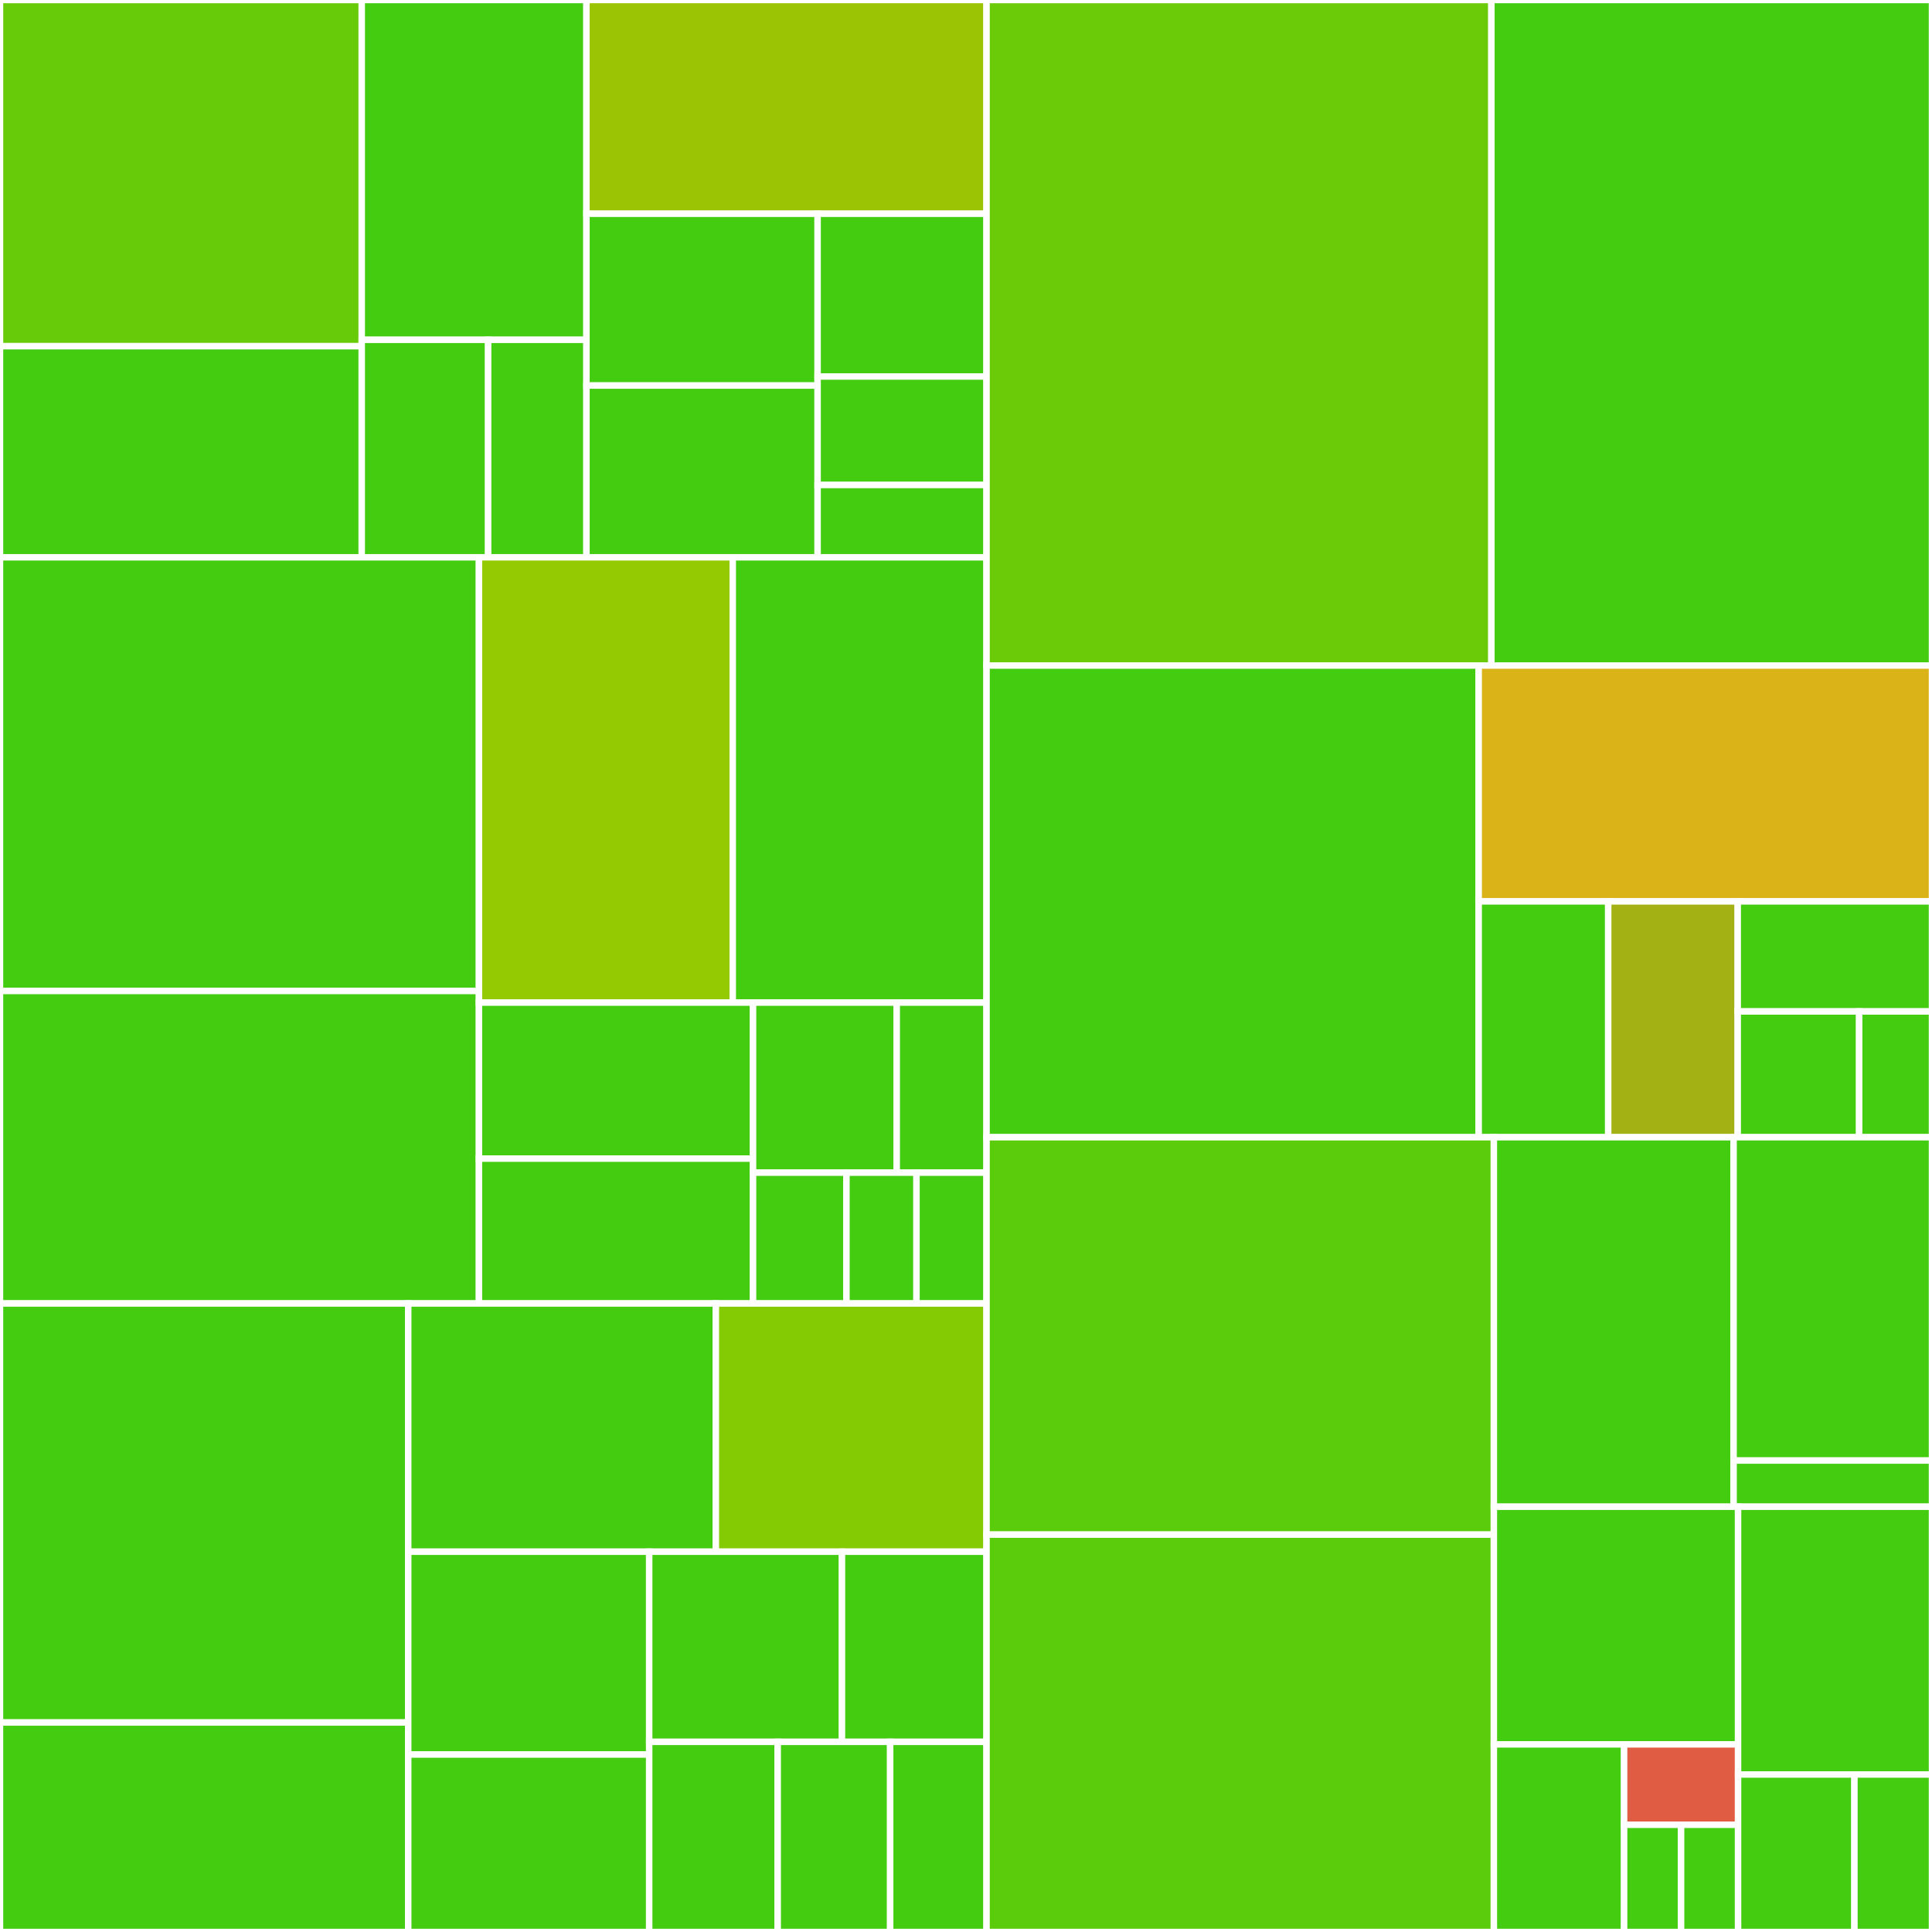 <svg baseProfile="full" width="300" height="300" viewBox="0 0 300 300" version="1.1"
xmlns="http://www.w3.org/2000/svg" xmlns:ev="http://www.w3.org/2001/xml-events"
xmlns:xlink="http://www.w3.org/1999/xlink">

<rect x="0" y="0" width="300" height="300" fill="#333333" stroke="none"/>

<style>rect.s{mask:url(#mask);}</style>
<defs>
  <pattern id="white" width="4" height="4" patternUnits="userSpaceOnUse" patternTransform="rotate(45)">
    <rect width="2" height="2" transform="translate(0,0)" fill="white"></rect>
  </pattern>
  <mask id="mask">
    <rect x="0" y="0" width="100%" height="100%" fill="url(#white)"></rect>
  </mask>
</defs>

<rect x="0" y="0" width="56.17" height="53.759" fill="#68cb09" stroke="white" stroke-width="1" class=" tooltipped" data-content="json/support/TagObject.java"><title>json/support/TagObject.java</title></rect>
<rect x="0" y="53.759" width="56.17" height="32.78" fill="#4c1" stroke="white" stroke-width="1" class=" tooltipped" data-content="json/support/StatusCounter.java"><title>json/support/StatusCounter.java</title></rect>
<rect x="56.17" y="0" width="34.894" height="52.767" fill="#4c1" stroke="white" stroke-width="1" class=" tooltipped" data-content="json/support/StepObject.java"><title>json/support/StepObject.java</title></rect>
<rect x="56.17" y="52.767" width="19.628" height="33.771" fill="#4c1" stroke="white" stroke-width="1" class=" tooltipped" data-content="json/support/Status.java"><title>json/support/Status.java</title></rect>
<rect x="75.798" y="52.767" width="15.266" height="33.771" fill="#4c1" stroke="white" stroke-width="1" class=" tooltipped" data-content="json/support/Argument.java"><title>json/support/Argument.java</title></rect>
<rect x="91.064" y="0" width="62.128" height="33.193" fill="#9bc405" stroke="white" stroke-width="1" class=" tooltipped" data-content="json/deserializers/EmbeddingDeserializer.java"><title>json/deserializers/EmbeddingDeserializer.java</title></rect>
<rect x="91.064" y="33.193" width="35.896" height="26.673" fill="#4c1" stroke="white" stroke-width="1" class=" tooltipped" data-content="json/deserializers/TagsDeserializer.java"><title>json/deserializers/TagsDeserializer.java</title></rect>
<rect x="91.064" y="59.866" width="35.896" height="26.673" fill="#4c1" stroke="white" stroke-width="1" class=" tooltipped" data-content="json/deserializers/OutputsDeserializer.java"><title>json/deserializers/OutputsDeserializer.java</title></rect>
<rect x="126.96" y="33.193" width="26.232" height="25.269" fill="#4c1" stroke="white" stroke-width="1" class=" tooltipped" data-content="json/deserializers/CommentsDeserializer.java"><title>json/deserializers/CommentsDeserializer.java</title></rect>
<rect x="126.96" y="58.462" width="26.232" height="16.846" fill="#4c1" stroke="white" stroke-width="1" class=" tooltipped" data-content="json/deserializers/StatusDeserializer.java"><title>json/deserializers/StatusDeserializer.java</title></rect>
<rect x="126.96" y="75.308" width="26.232" height="11.231" fill="#4c1" stroke="white" stroke-width="1" class=" tooltipped" data-content="json/deserializers/CucumberJsonDeserializer.java"><title>json/deserializers/CucumberJsonDeserializer.java</title></rect>
<rect x="0" y="86.538" width="74.371" height="67.341" fill="#4c1" stroke="white" stroke-width="1" class=" tooltipped" data-content="json/Feature.java"><title>json/Feature.java</title></rect>
<rect x="0" y="153.879" width="74.371" height="48.525" fill="#4c1" stroke="white" stroke-width="1" class=" tooltipped" data-content="json/Element.java"><title>json/Element.java</title></rect>
<rect x="74.371" y="86.538" width="39.41" height="69.145" fill="#93ca01" stroke="white" stroke-width="1" class=" tooltipped" data-content="json/Step.java"><title>json/Step.java</title></rect>
<rect x="113.781" y="86.538" width="39.41" height="69.145" fill="#4c1" stroke="white" stroke-width="1" class=" tooltipped" data-content="json/Embedding.java"><title>json/Embedding.java</title></rect>
<rect x="74.371" y="155.684" width="42.563" height="24.225" fill="#4c1" stroke="white" stroke-width="1" class=" tooltipped" data-content="json/Hook.java"><title>json/Hook.java</title></rect>
<rect x="74.371" y="179.909" width="42.563" height="22.495" fill="#4c1" stroke="white" stroke-width="1" class=" tooltipped" data-content="json/Result.java"><title>json/Result.java</title></rect>
<rect x="116.934" y="155.684" width="22.312" height="26.407" fill="#4c1" stroke="white" stroke-width="1" class=" tooltipped" data-content="json/Tag.java"><title>json/Tag.java</title></rect>
<rect x="139.246" y="155.684" width="13.945" height="26.407" fill="#4c1" stroke="white" stroke-width="1" class=" tooltipped" data-content="json/Match.java"><title>json/Match.java</title></rect>
<rect x="116.934" y="182.091" width="14.503" height="20.313" fill="#4c1" stroke="white" stroke-width="1" class=" tooltipped" data-content="json/Output.java"><title>json/Output.java</title></rect>
<rect x="131.437" y="182.091" width="10.877" height="20.313" fill="#4c1" stroke="white" stroke-width="1" class=" tooltipped" data-content="json/DocString.java"><title>json/DocString.java</title></rect>
<rect x="142.314" y="182.091" width="10.877" height="20.313" fill="#4c1" stroke="white" stroke-width="1" class=" tooltipped" data-content="json/Row.java"><title>json/Row.java</title></rect>
<rect x="0" y="202.404" width="63.39" height="65.064" fill="#4c1" stroke="white" stroke-width="1" class=" tooltipped" data-content="generators/AbstractPage.java"><title>generators/AbstractPage.java</title></rect>
<rect x="0" y="267.468" width="63.39" height="32.532" fill="#4c1" stroke="white" stroke-width="1" class=" tooltipped" data-content="generators/OverviewReport.java"><title>generators/OverviewReport.java</title></rect>
<rect x="63.39" y="202.404" width="47.767" height="38.546" fill="#4c1" stroke="white" stroke-width="1" class=" tooltipped" data-content="generators/TagsOverviewPage.java"><title>generators/TagsOverviewPage.java</title></rect>
<rect x="111.157" y="202.404" width="42.035" height="38.546" fill="#85cb03" stroke="white" stroke-width="1" class=" tooltipped" data-content="generators/StepsOverviewPage.java"><title>generators/StepsOverviewPage.java</title></rect>
<rect x="63.39" y="240.95" width="37.417" height="31.493" fill="#4c1" stroke="white" stroke-width="1" class=" tooltipped" data-content="generators/TrendsOverviewPage.java"><title>generators/TrendsOverviewPage.java</title></rect>
<rect x="63.39" y="272.443" width="37.417" height="27.557" fill="#4c1" stroke="white" stroke-width="1" class=" tooltipped" data-content="generators/FailuresOverviewPage.java"><title>generators/FailuresOverviewPage.java</title></rect>
<rect x="100.807" y="240.95" width="29.934" height="29.525" fill="#4c1" stroke="white" stroke-width="1" class=" tooltipped" data-content="generators/EscapeHtmlReference.java"><title>generators/EscapeHtmlReference.java</title></rect>
<rect x="130.741" y="240.95" width="22.45" height="29.525" fill="#4c1" stroke="white" stroke-width="1" class=" tooltipped" data-content="generators/ErrorPage.java"><title>generators/ErrorPage.java</title></rect>
<rect x="100.807" y="270.475" width="19.956" height="29.525" fill="#4c1" stroke="white" stroke-width="1" class=" tooltipped" data-content="generators/FeaturesOverviewPage.java"><title>generators/FeaturesOverviewPage.java</title></rect>
<rect x="120.763" y="270.475" width="17.461" height="29.525" fill="#4c1" stroke="white" stroke-width="1" class=" tooltipped" data-content="generators/FeatureReportPage.java"><title>generators/FeatureReportPage.java</title></rect>
<rect x="138.225" y="270.475" width="14.967" height="29.525" fill="#4c1" stroke="white" stroke-width="1" class=" tooltipped" data-content="generators/TagReportPage.java"><title>generators/TagReportPage.java</title></rect>
<rect x="153.191" y="0" width="78.393" height="103.344" fill="#6ccb08" stroke="white" stroke-width="1" class=" tooltipped" data-content="ReportBuilder.java"><title>ReportBuilder.java</title></rect>
<rect x="231.584" y="0" width="68.416" height="103.344" fill="#4c1" stroke="white" stroke-width="1" class=" tooltipped" data-content="Trends.java"><title>Trends.java</title></rect>
<rect x="153.191" y="103.344" width="76.421" height="73.244" fill="#4c1" stroke="white" stroke-width="1" class=" tooltipped" data-content="Configuration.java"><title>Configuration.java</title></rect>
<rect x="229.612" y="103.344" width="70.388" height="36.622" fill="#d9b318" stroke="white" stroke-width="1" class=" tooltipped" data-content="reducers/ReportFeatureWithRetestMerger.java"><title>reducers/ReportFeatureWithRetestMerger.java</title></rect>
<rect x="229.612" y="139.967" width="20.111" height="36.622" fill="#4c1" stroke="white" stroke-width="1" class=" tooltipped" data-content="reducers/ReportFeatureByIdMerger.java"><title>reducers/ReportFeatureByIdMerger.java</title></rect>
<rect x="249.723" y="139.967" width="20.111" height="36.622" fill="#a3b114" stroke="white" stroke-width="1" class=" tooltipped" data-content="reducers/ElementComparator.java"><title>reducers/ElementComparator.java</title></rect>
<rect x="269.834" y="139.967" width="30.166" height="17.09" fill="#4c1" stroke="white" stroke-width="1" class=" tooltipped" data-content="reducers/ReportFeatureMergerFactory.java"><title>reducers/ReportFeatureMergerFactory.java</title></rect>
<rect x="269.834" y="157.057" width="18.854" height="19.532" fill="#4c1" stroke="white" stroke-width="1" class=" tooltipped" data-content="reducers/ReducingMethod.java"><title>reducers/ReducingMethod.java</title></rect>
<rect x="288.688" y="157.057" width="11.312" height="19.532" fill="#4c1" stroke="white" stroke-width="1" class=" tooltipped" data-content="reducers/ReportFeatureAppendableMerger.java"><title>reducers/ReportFeatureAppendableMerger.java</title></rect>
<rect x="153.191" y="176.589" width="78.775" height="61.706" fill="#5bcc0c" stroke="white" stroke-width="1" class=" tooltipped" data-content="ReportResult.java"><title>ReportResult.java</title></rect>
<rect x="153.191" y="238.294" width="78.775" height="61.706" fill="#5bcc0c" stroke="white" stroke-width="1" class=" tooltipped" data-content="ReportParser.java"><title>ReportParser.java</title></rect>
<rect x="231.967" y="176.589" width="37.226" height="57.375" fill="#4c1" stroke="white" stroke-width="1" class=" tooltipped" data-content="util/Util.java"><title>util/Util.java</title></rect>
<rect x="269.193" y="176.589" width="30.807" height="50.204" fill="#4c1" stroke="white" stroke-width="1" class=" tooltipped" data-content="util/StepNameFormatter.java"><title>util/StepNameFormatter.java</title></rect>
<rect x="269.193" y="226.792" width="30.807" height="7.172" fill="#4c1" stroke="white" stroke-width="1" class=" tooltipped" data-content="util/Counter.java"><title>util/Counter.java</title></rect>
<rect x="231.967" y="233.964" width="37.92" height="36.902" fill="#4c1" stroke="white" stroke-width="1" class=" tooltipped" data-content="sorting/SortingFactory.java"><title>sorting/SortingFactory.java</title></rect>
<rect x="231.967" y="270.867" width="20.224" height="29.133" fill="#4c1" stroke="white" stroke-width="1" class=" tooltipped" data-content="sorting/FeaturesAlphabeticalComparator.java"><title>sorting/FeaturesAlphabeticalComparator.java</title></rect>
<rect x="252.191" y="270.867" width="17.696" height="12.486" fill="#e05d44" stroke="white" stroke-width="1" class=" tooltipped" data-content="sorting/SortingMethod.java"><title>sorting/SortingMethod.java</title></rect>
<rect x="252.191" y="283.352" width="8.848" height="16.648" fill="#4c1" stroke="white" stroke-width="1" class=" tooltipped" data-content="sorting/TagObjectAlphabeticalComparator.java"><title>sorting/TagObjectAlphabeticalComparator.java</title></rect>
<rect x="261.039" y="283.352" width="8.848" height="16.648" fill="#4c1" stroke="white" stroke-width="1" class=" tooltipped" data-content="sorting/StepObjectAlphabeticalComparator.java"><title>sorting/StepObjectAlphabeticalComparator.java</title></rect>
<rect x="269.887" y="233.964" width="30.113" height="41.578" fill="#4c1" stroke="white" stroke-width="1" class=" tooltipped" data-content="EmptyReportable.java"><title>EmptyReportable.java</title></rect>
<rect x="269.887" y="275.542" width="18.068" height="24.458" fill="#4c1" stroke="white" stroke-width="1" class=" tooltipped" data-content="ValidationException.java"><title>ValidationException.java</title></rect>
<rect x="287.955" y="275.542" width="12.045" height="24.458" fill="#4c1" stroke="white" stroke-width="1" class=" tooltipped" data-content="presentation/PresentationMode.java"><title>presentation/PresentationMode.java</title></rect>
</svg>